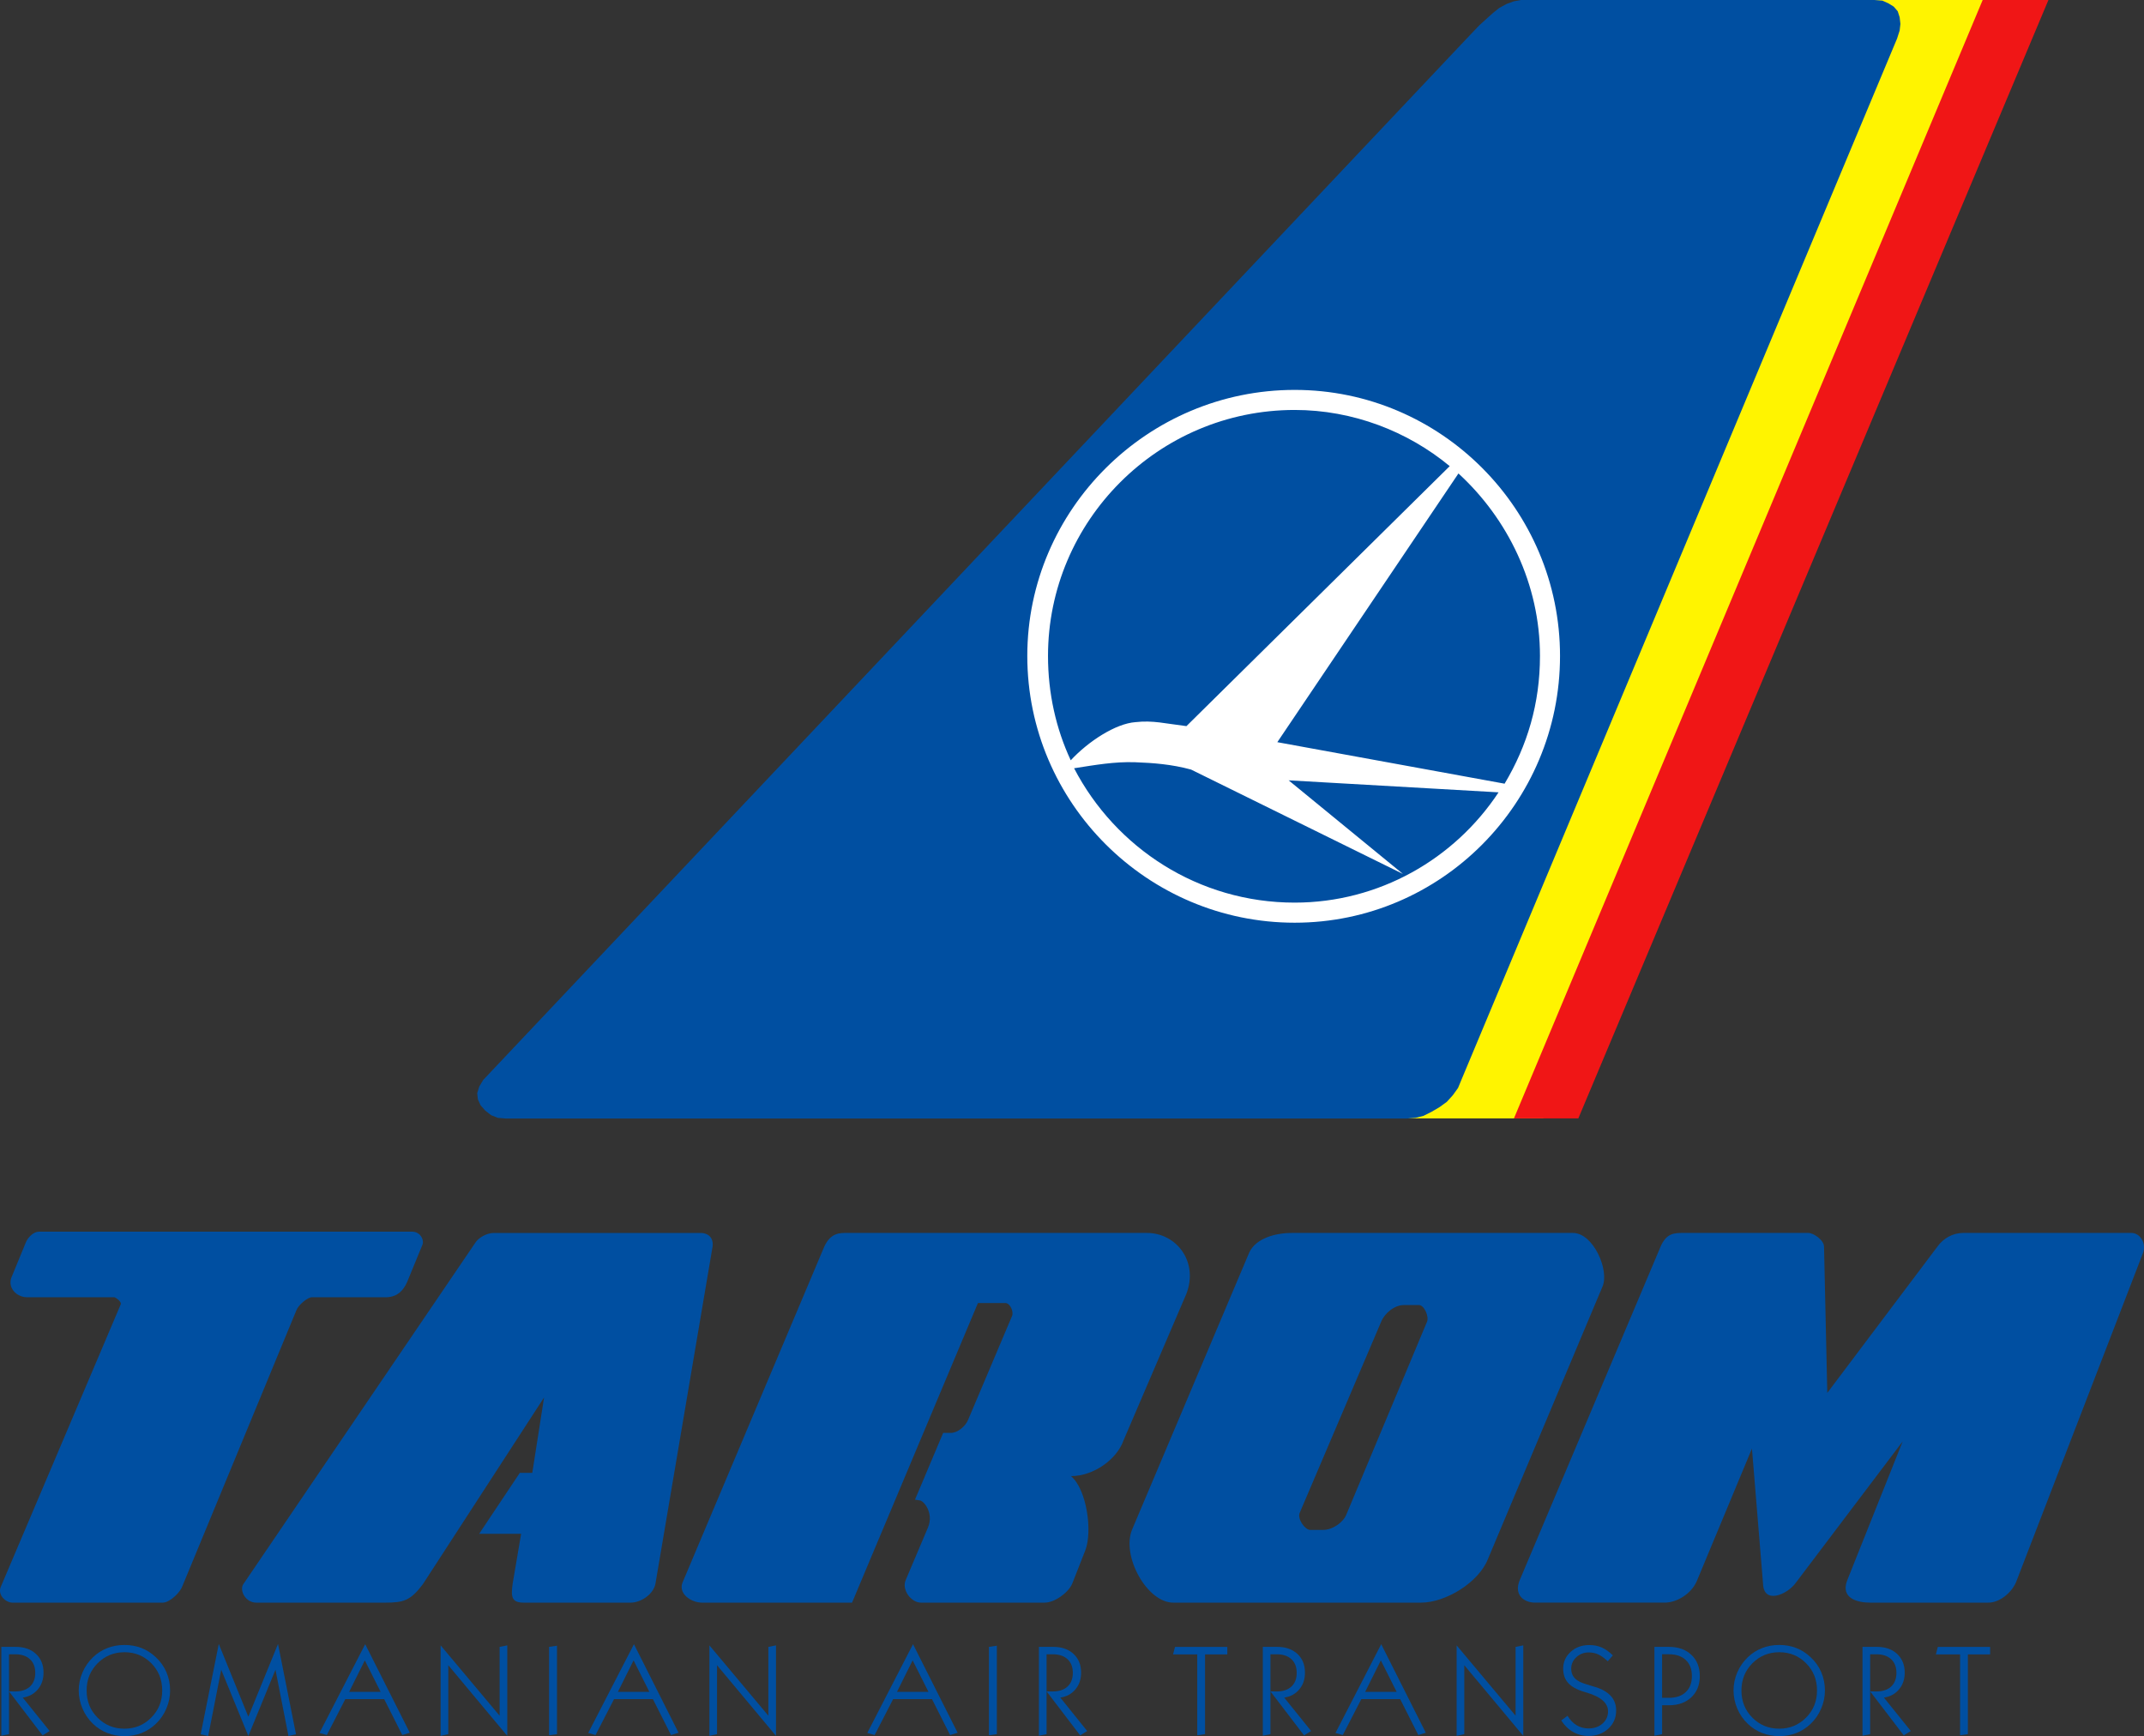 <?xml version="1.0" encoding="utf-8"?>
<!-- Generator: Adobe Illustrator 23.0.2, SVG Export Plug-In . SVG Version: 6.00 Build 0)  -->
<svg version="1.1" id="Layer_1" xmlns="http://www.w3.org/2000/svg" xmlns:xlink="http://www.w3.org/1999/xlink" x="0px" y="0px"
	 viewBox="0 0 176.267 142.716" style="enable-background:new 0 0 176.267 142.716;" xml:space="preserve">
<rect x="0" y="0" width="176.267" height="142.716" fill="#333333" stroke="none"/>
<style type="text/css">
	.st0{fill:#FFF400;}
	.st1{fill-rule:evenodd;clip-rule:evenodd;fill:#004FA1;}
	.st2{fill:#004FA1;}
	.st3{fill-rule:evenodd;clip-rule:evenodd;fill:#F01616;}
	.st4{fill-rule:evenodd;clip-rule:evenodd;fill:#FFFFFF;}
</style>
<polygon id="svg_2" class="st0" points="114.925,91.936 126.883,91.936 165.533,0 153.461,0 "/>
<path id="svg_4" class="st1" d="M0.983,104.908l1.129-2.746c0.165-0.435,0.644-0.913,1.077-0.913h30.71
	c0.646,0,1.026,0.695,0.81,1.13l-1.241,3.016c-0.322,0.703-0.771,1.183-1.63,1.242h-6.183c-0.375,0-1.131,0.644-1.288,1.077
	l-9.376,22.682c-0.166,0.488-1.024,1.348-1.618,1.348H1.034c-0.59,0-1.241-0.65-0.972-1.293l9.862-23.223
	c0.105-0.217-0.433-0.591-0.538-0.591h-7.17C1.358,106.636,0.548,105.828,0.983,104.908L0.983,104.908z"/>
<path id="svg_5" class="st1" d="M42.738,121.073l-3.344,5.012h3.449l-0.695,4.094c-0.163,1.131-0.061,1.564,0.914,1.564h8.785
	c0.859,0,1.885-0.703,2.041-1.564l4.694-27.695c0.102-0.756-0.383-1.13-0.974-1.13H40.584c-0.539,0-1.242,0.374-1.51,0.809
	l-19.075,28.069c-0.322,0.486,0.164,1.512,1.077,1.512h10.567c1.554,0,2.094-0.164,3.119-1.512l9.968-15.355l-0.968,6.197
	L42.738,121.073L42.738,121.073z"/>
<path id="svg_6" class="st1" d="M75.225,123.278l2.317-5.49h0.643c0.542,0,1.193-0.539,1.409-1.078l3.605-8.517
	c0.167-0.374-0.164-1.078-0.536-1.078H80.4l-10.35,24.628H57.712c-0.859,0-1.938-0.703-1.614-1.617l11.644-27.591
	c0.536-1.233,1.346-1.182,1.885-1.182H88.05h0.053h6.196c2.424,0,4.257,2.372,3.234,5.014l-5.174,12.063
	c-0.536,1.512-2.424,2.912-4.31,2.912c1.295,1.076,1.781,4.527,1.183,6.09l-1.078,2.746c-0.322,0.756-1.453,1.564-2.26,1.564H75.708
	c-0.808,0-1.614-1.078-1.234-1.885l1.828-4.313c0.484-1.189-0.375-2.207-0.698-2.207L75.225,123.278L75.225,123.278z"/>
<path id="svg_7" class="st1" d="M150.229,114.502l-0.268-12.02c0-0.539-0.862-1.13-1.294-1.13h-10.24c-0.753,0-1.398,0-1.883,1.077
	l-11.586,27.428c-0.539,1.234,0.323,1.885,1.242,1.885h10.664c1.026,0,2.208-0.756,2.641-1.781l4.53-10.881l0.911,11.098
	c0.052,1.721,1.939,0.914,2.643,0l8.837-11.688l-4.58,11.471c-0.539,1.512,1.026,1.781,1.885,1.781h9.751
	c0.914,0,1.885-0.809,2.26-1.668l10.454-27.105c0.271-0.808-0.269-1.616-0.964-1.616h-13.851c-0.811,0-1.617,0.435-2.104,1.13
	L150.229,114.502L150.229,114.502z"/>
<path id="svg_8" class="st1" d="M131.745,105.768l-9.429,22.422c-0.757,1.885-3.449,3.553-5.493,3.553H96.456
	c-2.156,0-4.26-3.824-3.393-5.979l9.639-22.795c0.541-1.182,2.155-1.616,3.502-1.616h23.117
	C130.99,101.353,132.337,104.421,131.745,105.768L131.745,105.768z M115.423,107.28h1.236c0.435,0,0.861,0.973,0.651,1.399
	l-6.629,15.841c-0.271,0.645-1.133,1.244-1.888,1.244h-1.078c-0.435,0-1.078-0.92-0.859-1.408l6.684-15.677
	C113.809,107.983,114.617,107.28,115.423,107.28L115.423,107.28z"/>
<path id="svg_10" class="st2" d="M0.739,142.555l-0.629,0.129v-7.305h1.181c0.692,0,1.247,0.191,1.663,0.578
	c0.417,0.385,0.625,0.898,0.625,1.539c0,0.547-0.155,1.006-0.464,1.375c-0.313,0.373-0.726,0.6-1.244,0.678l2.21,2.746l-0.579,0.361
	l-2.761-3.619l0.5,0.008c0.522,0,0.927-0.133,1.22-0.402c0.291-0.27,0.438-0.645,0.438-1.125c0-0.482-0.146-0.857-0.438-1.127
	c-0.293-0.27-0.698-0.404-1.22-0.404h-0.5v6.568C0.741,142.555,0.739,142.555,0.739,142.555z"/>
<path id="svg_11" class="st2" d="M8.028,136.723c0.603-0.604,1.339-0.904,2.208-0.904c0.867,0,1.6,0.301,2.2,0.904
	c0.6,0.605,0.9,1.352,0.9,2.242c0,0.885-0.302,1.631-0.906,2.234c-0.602,0.604-1.336,0.906-2.204,0.906
	c-0.869,0-1.604-0.301-2.204-0.904c-0.6-0.602-0.9-1.346-0.9-2.236S7.425,137.329,8.028,136.723z M6.782,140.452
	c0.207,0.482,0.496,0.902,0.867,1.256c0.345,0.33,0.737,0.58,1.175,0.752c0.438,0.17,0.908,0.256,1.413,0.256
	c0.503,0,0.971-0.086,1.405-0.256c0.434-0.172,0.824-0.422,1.169-0.752c0.369-0.35,0.657-0.764,0.863-1.248
	c0.209-0.484,0.312-0.984,0.312-1.494c0-0.533-0.099-1.033-0.3-1.502c-0.203-0.469-0.493-0.881-0.875-1.234
	c-0.353-0.336-0.745-0.586-1.177-0.756c-0.433-0.168-0.898-0.252-1.397-0.252c-0.504,0-0.975,0.084-1.413,0.256
	c-0.438,0.17-0.831,0.42-1.175,0.752c-0.371,0.354-0.661,0.771-0.867,1.25c-0.206,0.479-0.309,0.975-0.309,1.486
	C6.473,139.473,6.575,139.967,6.782,140.452z"/>
<path id="svg_12" class="st2" d="M17.118,142.704l-0.62-0.137l1.489-7.428l2.43,5.98l2.44-5.98l1.479,7.428l-0.62,0.137
	l-1.068-5.447l-2.231,5.447l-2.229-5.447L17.118,142.704z"/>
<path id="svg_13" class="st2" d="M31.293,139.077h-2.588l1.288-2.588L31.293,139.077z M28.388,139.676h3.197l1.489,2.951
	l0.617-0.189l-3.667-7.279l-3.758,7.295l0.604,0.174L28.388,139.676z"/>
<path id="svg_14" class="st2" d="M36.855,142.555l-0.63,0.139v-7.439l4.85,5.783v-5.658l0.629-0.125v7.439l-4.849-5.807V142.555z"/>
<path id="svg_15" class="st2" d="M45.792,142.555l-0.651,0.092v-7.268l0.651-0.094V142.555z"/>
<path id="svg_16" class="st2" d="M53.388,139.077H50.8l1.289-2.588L53.388,139.077z M50.483,139.676h3.197l1.489,2.951l0.619-0.189
	l-3.668-7.279l-3.76,7.295l0.602,0.174L50.483,139.676z"/>
<path id="svg_17" class="st2" d="M58.95,142.555l-0.627,0.139v-7.439l4.848,5.783v-5.658l0.627-0.125v7.439l-4.848-5.807V142.555z"
	/>
<path id="svg_18" class="st2" d="M76.334,139.077h-2.591l1.289-2.588L76.334,139.077z M73.428,139.676h3.195l1.489,2.951
	l0.619-0.189l-3.668-7.279l-3.76,7.295l0.604,0.174L73.428,139.676z"/>
<path id="svg_19" class="st2" d="M81.955,142.555l-0.65,0.092v-7.268l0.65-0.094V142.555z"/>
<path id="svg_20" class="st2" d="M86.043,142.555l-0.63,0.129v-7.305h1.182c0.692,0,1.245,0.191,1.664,0.578
	c0.414,0.385,0.622,0.898,0.622,1.539c0,0.547-0.156,1.006-0.466,1.375c-0.311,0.373-0.724,0.6-1.242,0.678l2.208,2.746
	l-0.575,0.361l-2.763-3.619l0.5,0.008c0.523,0,0.93-0.133,1.221-0.402c0.292-0.27,0.438-0.645,0.438-1.125
	c0-0.482-0.146-0.857-0.438-1.127c-0.291-0.27-0.697-0.404-1.221-0.404h-0.5L86.043,142.555L86.043,142.555z"/>
<path id="svg_21" class="st2" d="M99.072,142.555l-0.641,0.092v-6.65h-1.989l0.162-0.617h4.299v0.617h-1.831V142.555z"/>
<path id="svg_22" class="st2" d="M104.449,142.555l-0.628,0.129v-7.305h1.18c0.692,0,1.247,0.191,1.664,0.578
	c0.416,0.385,0.622,0.898,0.622,1.539c0,0.547-0.153,1.006-0.464,1.375c-0.31,0.373-0.724,0.6-1.241,0.678l2.21,2.746l-0.58,0.361
	l-2.763-3.619l0.502,0.008c0.521,0,0.927-0.133,1.222-0.402c0.289-0.27,0.435-0.645,0.435-1.125c0-0.482-0.146-0.857-0.435-1.127
	c-0.295-0.27-0.7-0.404-1.222-0.404h-0.502L104.449,142.555L104.449,142.555z"/>
<path id="svg_23" class="st2" d="M114.824,139.077h-2.588l1.289-2.588L114.824,139.077z M111.918,139.676h3.197l1.489,2.951
	l0.617-0.189l-3.666-7.279l-3.76,7.295l0.602,0.174L111.918,139.676z"/>
<path id="svg_24" class="st2" d="M120.385,142.555l-0.63,0.139v-7.439l4.848,5.783v-5.658l0.631-0.125v7.439l-4.849-5.807V142.555z"
	/>
<path id="svg_25" class="st2" d="M128.355,141.426l0.519-0.379c0.213,0.346,0.463,0.604,0.752,0.777s0.612,0.26,0.974,0.26
	c0.467,0,0.847-0.133,1.148-0.398s0.456-0.602,0.456-1.008c0-0.676-0.573-1.184-1.719-1.529c-0.122-0.033-0.211-0.061-0.273-0.082
	c-0.588-0.178-1.016-0.42-1.289-0.723c-0.272-0.305-0.408-0.697-0.408-1.176c0-0.541,0.203-1,0.611-1.375
	c0.406-0.375,0.92-0.563,1.536-0.563c0.381,0,0.722,0.066,1.023,0.199s0.609,0.35,0.914,0.648l-0.419,0.486
	c-0.276-0.262-0.534-0.447-0.773-0.561c-0.242-0.109-0.503-0.166-0.786-0.166c-0.401,0-0.745,0.131-1.026,0.393
	c-0.281,0.262-0.419,0.576-0.419,0.949c0,0.23,0.055,0.434,0.161,0.609c0.109,0.172,0.273,0.32,0.498,0.439
	c0.166,0.092,0.466,0.201,0.897,0.326c0.24,0.068,0.422,0.123,0.55,0.164c0.526,0.182,0.924,0.43,1.192,0.746
	c0.266,0.318,0.396,0.701,0.396,1.152c0,0.592-0.213,1.09-0.643,1.488c-0.43,0.398-0.977,0.598-1.636,0.598
	c-0.458,0-0.88-0.111-1.268-0.332C128.937,142.149,128.617,141.834,128.355,141.426z"/>
<path id="svg_26" class="st2" d="M138.598,136.463c0.333,0.318,0.5,0.756,0.5,1.314c0,0.561-0.167,0.998-0.5,1.314
	c-0.331,0.318-0.794,0.477-1.388,0.477h-0.563v-3.582h0.563C137.804,135.987,138.268,136.145,138.598,136.463z M136.648,140.178
	h0.572c0.764,0,1.375-0.221,1.836-0.658c0.461-0.439,0.692-1.018,0.692-1.742c0-0.723-0.231-1.305-0.692-1.742
	s-1.072-0.656-1.836-0.656h-1.202v7.305l0.63-0.129V140.178z"/>
<path id="svg_27" class="st2" d="M144.076,136.723c0.602-0.604,1.339-0.904,2.208-0.904c0.867,0,1.602,0.301,2.2,0.904
	c0.602,0.605,0.901,1.352,0.901,2.242c0,0.885-0.303,1.631-0.904,2.234c-0.604,0.604-1.341,0.906-2.207,0.906
	c-0.867,0-1.604-0.301-2.203-0.904c-0.602-0.602-0.9-1.346-0.9-2.236S143.472,137.329,144.076,136.723z M142.829,140.452
	c0.206,0.482,0.495,0.902,0.867,1.256c0.347,0.33,0.737,0.58,1.177,0.752c0.438,0.17,0.906,0.256,1.411,0.256
	c0.503,0,0.972-0.086,1.406-0.256c0.435-0.172,0.822-0.422,1.169-0.752c0.367-0.35,0.656-0.764,0.864-1.248
	c0.209-0.484,0.313-0.984,0.313-1.494c0-0.533-0.102-1.033-0.302-1.502c-0.2-0.469-0.492-0.881-0.875-1.234
	c-0.352-0.336-0.744-0.586-1.177-0.756c-0.433-0.168-0.898-0.252-1.398-0.252c-0.505,0-0.974,0.084-1.411,0.256
	c-0.439,0.17-0.83,0.42-1.177,0.752c-0.372,0.354-0.661,0.771-0.867,1.25c-0.205,0.479-0.307,0.975-0.307,1.486
	C142.523,139.473,142.623,139.967,142.829,140.452z"/>
<path id="svg_28" class="st2" d="M153.753,142.555l-0.63,0.129v-7.305h1.185c0.69,0,1.245,0.191,1.661,0.578
	c0.414,0.385,0.625,0.898,0.625,1.539c0,0.547-0.156,1.006-0.466,1.375c-0.31,0.373-0.727,0.6-1.245,0.678l2.211,2.746l-0.578,0.361
	l-2.763-3.619l0.5,0.008c0.523,0,0.93-0.133,1.224-0.402c0.289-0.27,0.436-0.645,0.436-1.125c0-0.482-0.146-0.857-0.436-1.127
	c-0.294-0.27-0.7-0.404-1.224-0.404h-0.5V142.555z"/>
<path id="svg_29" class="st2" d="M161.786,142.555l-0.64,0.092v-6.65h-1.989l0.158-0.617h4.302v0.617h-1.831L161.786,142.555
	L161.786,142.555z"/>
<polygon id="svg_30" class="st3" points="124.468,91.936 129.761,91.936 168.41,0 163.004,0 "/>
<polygon id="svg_31" class="st1" points="41.584,91.946 115.67,91.946 116.383,91.891 117.034,91.725 117.687,91.399 
	118.346,91.012 118.946,90.578 119.44,90.034 119.871,89.436 120.144,88.776 155.966,3.17 156.178,2.51 156.24,1.964 156.178,1.418 
	156.02,0.926 155.693,0.546 155.254,0.274 154.761,0.053 154.108,0 125.058,0 124.46,0.107 123.859,0.327 123.261,0.653 
	122.715,1.092 121.622,2.078 120.583,3.17 39.726,88.776 39.4,89.323 39.233,89.868 39.286,90.36 39.505,90.852 39.885,91.286 
	40.378,91.672 40.924,91.891 "/>
<path id="svg_32" class="st4" d="M106.441,32.051c12.038,0,21.815,9.839,21.815,21.869c0,12.09-9.777,21.93-21.815,21.93
	c-12.091,0-21.983-9.84-21.983-21.93C84.458,41.89,94.35,32.051,106.441,32.051L106.441,32.051z M97.542,59.69
	c-1.764-0.213-2.748-0.488-4.183-0.328c-1.649,0.115-3.901,1.596-5.329,3.137c-1.206-2.588-1.869-5.496-1.869-8.578
	c0-11.1,9.067-20.221,20.28-20.221c4.778,0,9.289,1.756,12.746,4.618L97.542,59.69L97.542,59.69z M105.014,61.01l18.685,3.412
	c1.871-3.137,2.908-6.594,2.908-10.502c0-5.879-2.633-11.267-6.702-15L105.014,61.01L105.014,61.01z M105.945,64.147l9.396,7.695
	l-17.418-8.58c-1.595-0.436-3.129-0.549-4.618-0.604c-1.702-0.053-3.244,0.223-5,0.496c3.405,6.543,10.221,11.045,18.136,11.045
	c6.923,0,13.136-3.572,16.762-9.066L105.945,64.147L105.945,64.147z"/>
</svg>
